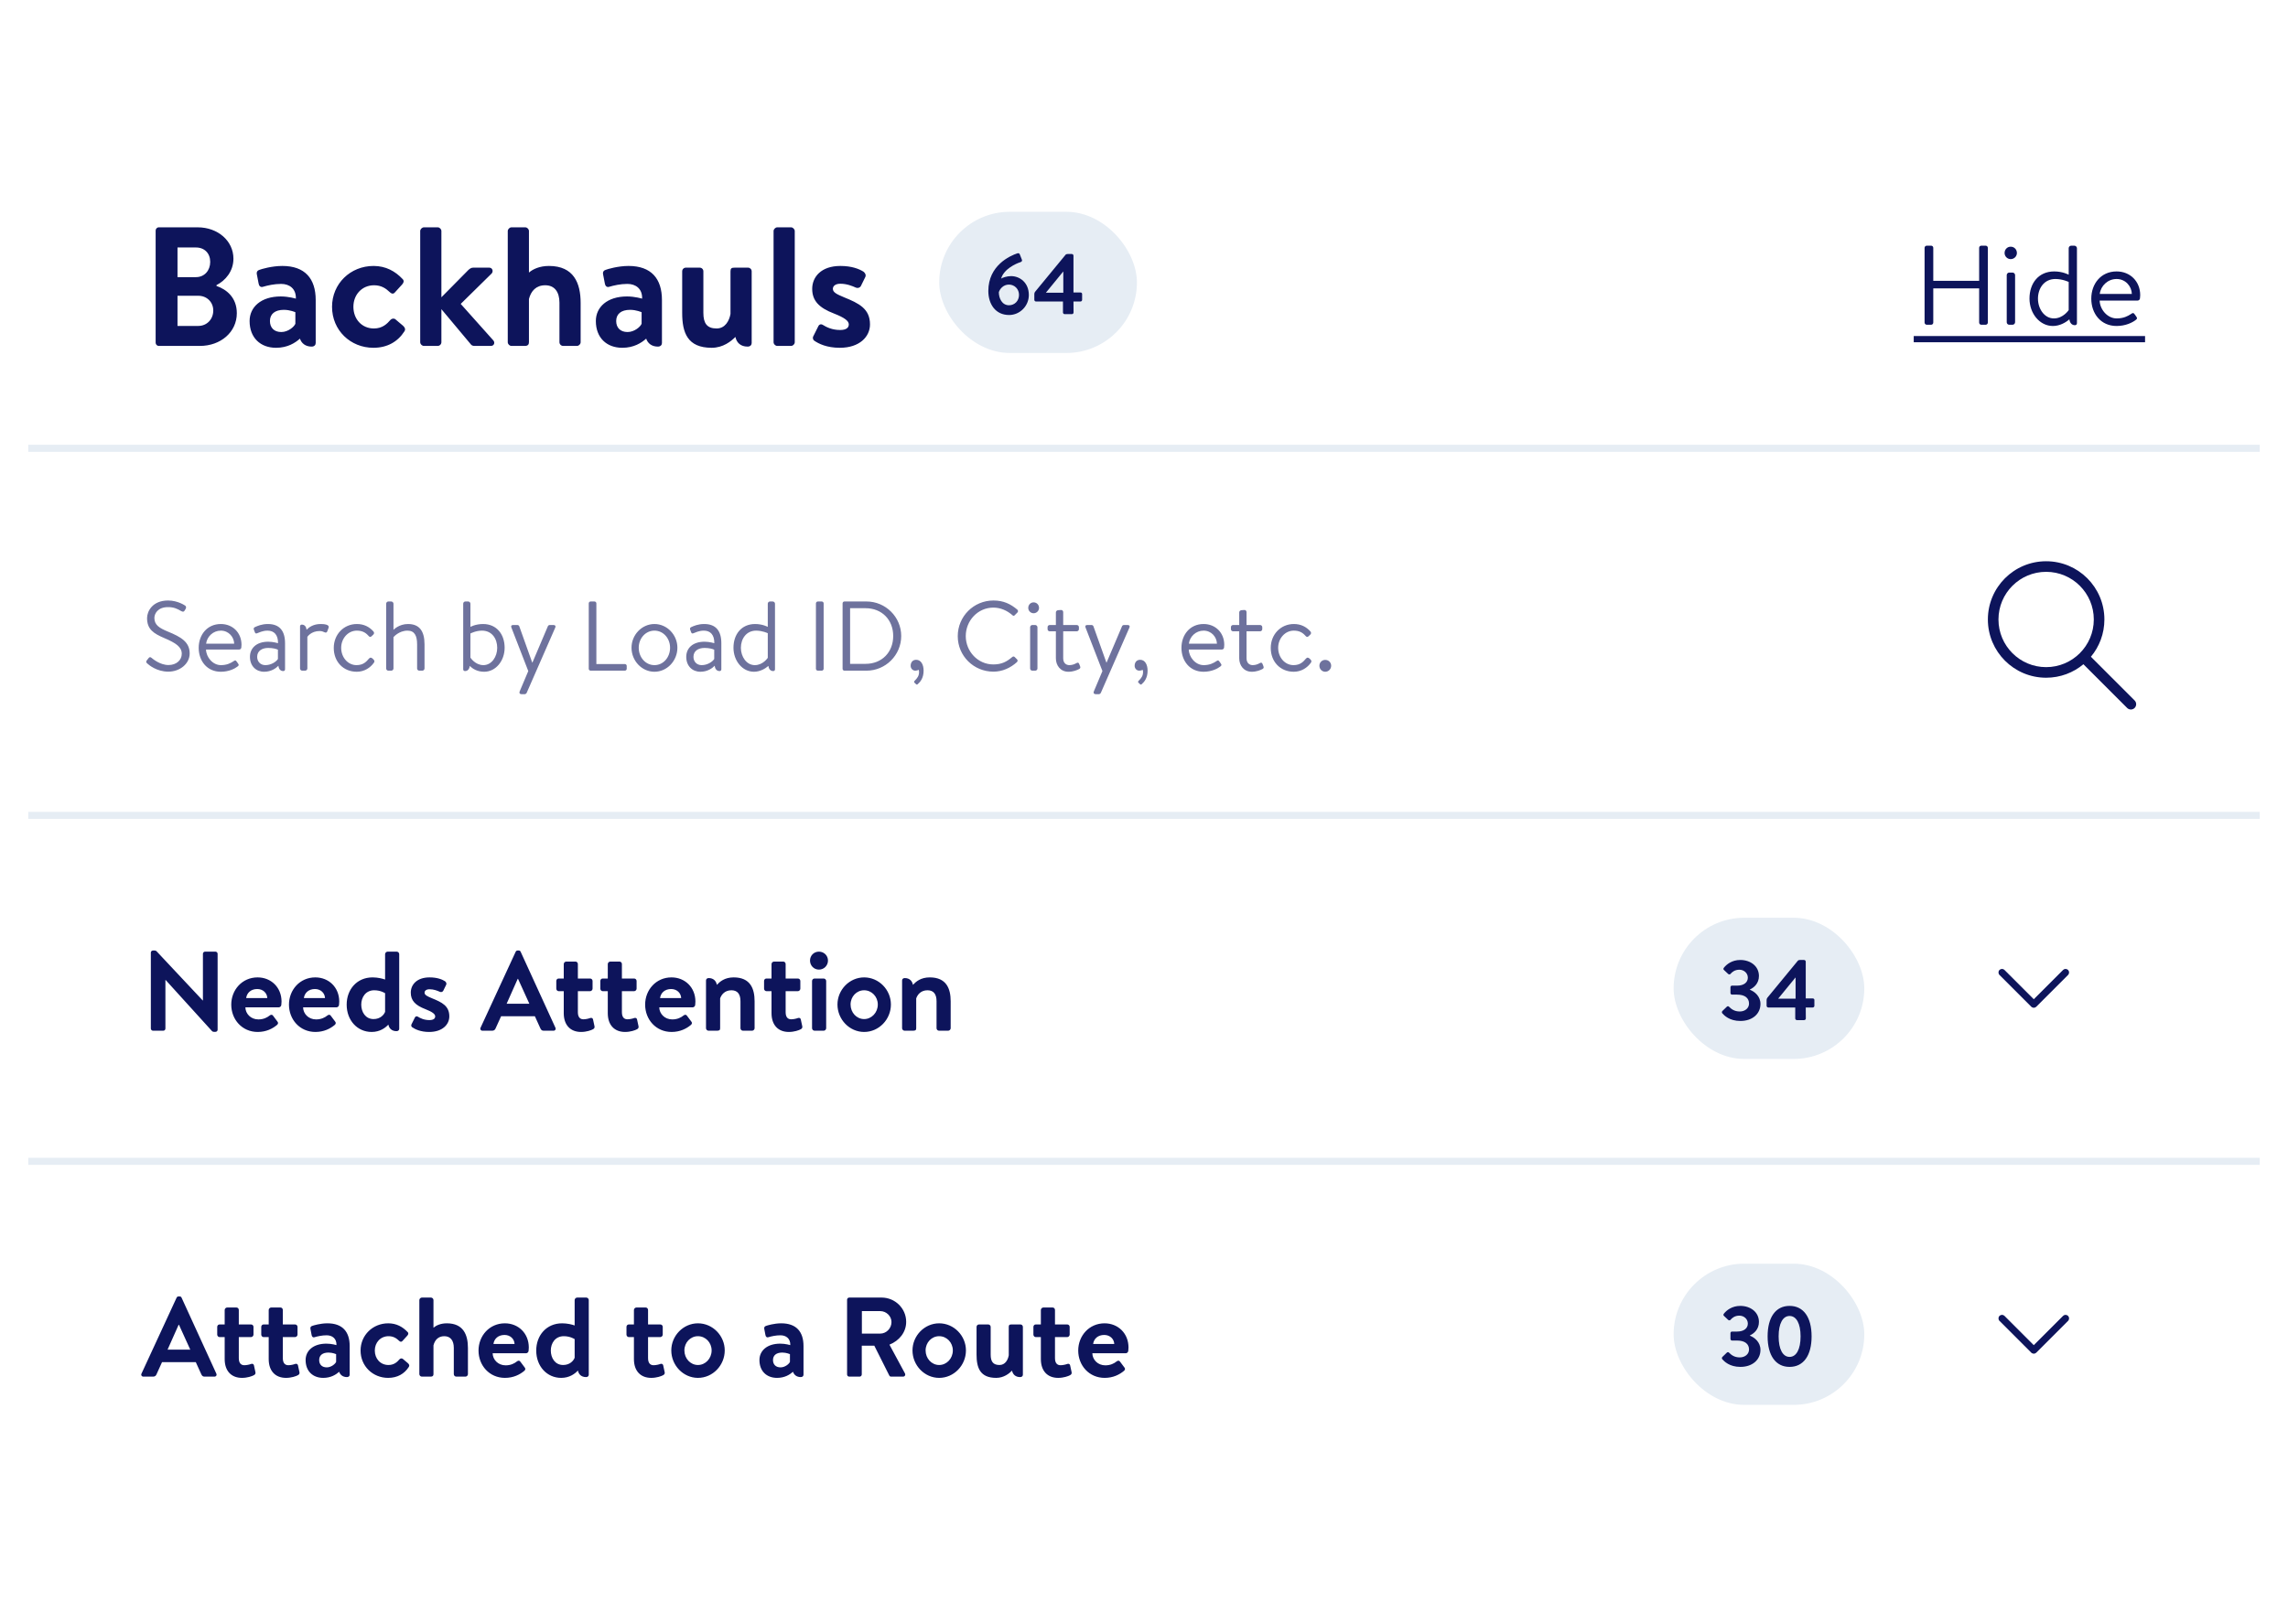 <svg width="324" height="230" viewBox="0 0 324 230" fill="none" xmlns="http://www.w3.org/2000/svg">
<g filter="url(#filter0_dd_505_137774)">
<rect x="4" y="4" width="316" height="221" rx="8" fill="white"/>
<rect x="4" y="4" width="316" height="221" rx="8" stroke="white"/>
<path d="M30.656 40.384V40.504C32.048 40.984 33.536 42.112 33.536 44.368C33.536 47.056 31.232 49 28.304 49H22.496C22.232 49 22.04 48.784 22.04 48.544V32.656C22.04 32.416 22.232 32.2 22.496 32.2H27.992C30.848 32.2 33.056 34.12 33.056 36.64C33.056 38.44 31.904 39.76 30.656 40.384ZM25.136 39.256H27.752C28.976 39.256 29.768 38.296 29.768 37.096C29.768 35.896 28.976 35.056 27.752 35.056H25.136V39.256ZM25.136 46.168H28.088C29.288 46.168 30.2 45.232 30.2 43.984C30.2 42.784 29.288 41.896 28.088 41.896H25.136V46.168ZM35.346 45.472C35.346 43.504 36.954 41.992 39.762 41.992C40.89 41.992 41.898 42.304 41.898 42.304C41.946 40.888 40.986 40.216 39.81 40.216C38.826 40.216 37.89 40.432 37.242 40.624C36.882 40.744 36.666 40.48 36.618 40.144L36.378 38.896C36.282 38.488 36.498 38.296 36.738 38.224C36.978 38.128 38.466 37.672 39.978 37.672C43.194 37.672 44.706 39.472 44.706 42.496V48.592C44.706 48.856 44.514 49.096 44.13 49.096C43.242 49.096 42.69 48.616 42.474 47.968C41.802 48.568 40.722 49.264 39.09 49.264C36.882 49.264 35.346 47.848 35.346 45.472ZM38.226 45.472C38.226 46.408 38.802 47.032 39.834 47.032C40.818 47.032 41.682 46.264 41.826 45.856V44.224C41.826 44.224 41.082 43.888 40.194 43.888C38.922 43.888 38.226 44.488 38.226 45.472ZM47.02 43.456C47.02 40.192 49.612 37.672 52.9 37.672C54.628 37.672 55.972 38.416 57.028 39.544C57.268 39.784 57.148 40.096 56.908 40.336L55.9 41.44C55.66 41.704 55.396 41.584 55.18 41.368C54.652 40.864 54.004 40.408 52.972 40.408C51.244 40.408 50.044 41.752 50.044 43.456C50.044 45.184 51.22 46.528 52.948 46.528C54.172 46.528 54.82 45.856 55.3 45.304C55.468 45.112 55.804 45.064 55.996 45.232L57.076 46.144C57.34 46.384 57.46 46.648 57.268 46.936C56.332 48.4 54.844 49.264 52.876 49.264C49.636 49.264 47.02 46.792 47.02 43.456ZM59.505 48.472V32.728C59.505 32.464 59.769 32.2 60.033 32.2H61.977C62.265 32.2 62.505 32.464 62.505 32.728V42.112L66.321 38.248C66.513 38.08 66.705 37.912 67.017 37.912H69.273C69.729 37.912 69.897 38.416 69.633 38.728L65.241 43.048L69.849 48.208C70.137 48.52 69.969 49 69.513 49H67.161C66.969 49 66.753 48.904 66.681 48.784L62.505 43.792V48.472C62.505 48.76 62.265 49 61.977 49H60.033C59.769 49 59.505 48.76 59.505 48.472ZM71.903 48.472V32.728C71.903 32.464 72.167 32.2 72.431 32.2H74.375C74.663 32.2 74.903 32.464 74.903 32.728V38.608C75.455 38.128 76.415 37.672 77.735 37.672C81.263 37.672 82.223 40.12 82.223 42.904V48.472C82.223 48.76 81.959 49 81.695 49H79.751C79.463 49 79.223 48.76 79.223 48.472V42.88C79.223 41.344 78.527 40.408 77.207 40.408C75.911 40.408 75.191 41.224 74.903 42.352V48.472C74.903 48.784 74.759 49 74.327 49H72.431C72.167 49 71.903 48.76 71.903 48.472ZM84.377 45.472C84.377 43.504 85.985 41.992 88.793 41.992C89.921 41.992 90.929 42.304 90.929 42.304C90.977 40.888 90.017 40.216 88.841 40.216C87.857 40.216 86.921 40.432 86.273 40.624C85.913 40.744 85.697 40.48 85.649 40.144L85.409 38.896C85.313 38.488 85.529 38.296 85.769 38.224C86.009 38.128 87.497 37.672 89.009 37.672C92.225 37.672 93.737 39.472 93.737 42.496V48.592C93.737 48.856 93.545 49.096 93.161 49.096C92.273 49.096 91.721 48.616 91.505 47.968C90.833 48.568 89.753 49.264 88.121 49.264C85.913 49.264 84.377 47.848 84.377 45.472ZM87.257 45.472C87.257 46.408 87.833 47.032 88.865 47.032C89.849 47.032 90.713 46.264 90.857 45.856V44.224C90.857 44.224 90.113 43.888 89.225 43.888C87.953 43.888 87.257 44.488 87.257 45.472ZM96.603 44.32V38.44C96.603 38.128 96.844 37.912 97.132 37.912H99.076C99.364 37.912 99.603 38.128 99.603 38.44V44.32C99.603 45.784 100.108 46.528 101.476 46.528C102.7 46.528 103.276 45.424 103.444 44.464V38.44C103.444 38.008 103.588 37.912 104.044 37.912H105.916C106.204 37.912 106.444 38.128 106.444 38.44V48.592C106.444 48.856 106.252 49.096 105.868 49.096C104.86 49.096 104.308 48.52 104.14 47.728C103.54 48.328 102.412 49.264 100.78 49.264C97.347 49.264 96.603 47.128 96.603 44.32ZM109.544 48.472V32.728C109.544 32.464 109.808 32.2 110.072 32.2H112.016C112.28 32.2 112.544 32.464 112.544 32.728V48.472C112.544 48.76 112.28 49 112.016 49H110.072C109.808 49 109.544 48.76 109.544 48.472ZM118.926 49.264C117.078 49.264 115.926 48.688 115.302 48.256C115.158 48.16 115.038 47.896 115.158 47.656L115.878 46.216C115.998 45.952 116.262 45.856 116.526 46.024C117.03 46.336 117.822 46.744 118.974 46.744C119.814 46.744 120.198 46.432 120.198 45.952C120.198 45.448 119.574 44.992 118.11 44.416C115.974 43.6 115.014 42.592 115.014 40.912C115.014 39.232 116.286 37.672 118.998 37.672C120.63 37.672 121.686 38.104 122.286 38.488C122.526 38.68 122.67 38.968 122.526 39.256L121.902 40.528C121.734 40.792 121.446 40.84 121.206 40.744C120.678 40.504 119.91 40.192 118.998 40.192C118.254 40.192 117.942 40.552 117.942 40.912C117.942 41.416 118.494 41.68 119.526 42.112C121.662 42.976 123.198 43.744 123.198 45.952C123.198 47.704 121.71 49.264 118.926 49.264Z" fill="#0D145B"/>
<rect x="133" y="30" width="28" height="20" rx="10" fill="#E6EDF4"/>
<path d="M139.956 41.212C139.956 37.6 143.016 36.232 144.072 35.884C144.252 35.836 144.372 35.896 144.42 36.052L144.708 36.784C144.768 36.928 144.72 37.072 144.48 37.144C143.904 37.324 142.152 38.092 141.768 39.46C141.972 39.328 142.596 39.112 143.172 39.112C144.408 39.112 145.692 40.024 145.692 41.788C145.692 43.348 144.42 44.62 142.896 44.62C140.964 44.62 139.956 43.072 139.956 41.212ZM142.884 43.24C143.664 43.24 144.3 42.64 144.3 41.764C144.3 40.936 143.664 40.312 142.872 40.312C142.056 40.312 141.576 40.948 141.444 41.392C141.444 42.244 141.888 43.24 142.884 43.24ZM150.525 42.712H146.709C146.577 42.712 146.469 42.592 146.469 42.472V41.692C146.469 41.524 146.517 41.392 146.625 41.272L150.873 36.112C150.957 36.016 151.029 35.98 151.185 35.98H151.773C151.905 35.98 152.013 36.088 152.013 36.22V41.428H152.997C153.141 41.428 153.237 41.524 153.237 41.644V42.472C153.237 42.592 153.141 42.712 152.997 42.712H152.013L152.025 44.26C152.025 44.392 151.917 44.5 151.785 44.5H150.765C150.645 44.5 150.525 44.392 150.525 44.26V42.712ZM148.125 41.464H150.573V38.476H150.549L148.125 41.44V41.464Z" fill="#0D145B"/>
<path d="M272.536 45.696V35.104C272.536 34.944 272.68 34.8 272.84 34.8H273.464C273.64 34.8 273.768 34.944 273.768 35.104V39.776H280.264V35.104C280.264 34.944 280.392 34.8 280.568 34.8H281.192C281.352 34.8 281.496 34.944 281.496 35.104V45.696C281.496 45.856 281.352 46 281.192 46H280.568C280.392 46 280.264 45.856 280.264 45.696V40.848H273.768V45.696C273.768 45.856 273.64 46 273.464 46H272.84C272.68 46 272.536 45.856 272.536 45.696ZM284.17 45.648V38.96C284.17 38.784 284.33 38.608 284.522 38.608H285.002C285.178 38.608 285.354 38.784 285.354 38.96V45.648C285.354 45.84 285.178 46 285.002 46H284.522C284.33 46 284.17 45.84 284.17 45.648ZM284.73 36.704C284.25 36.704 283.866 36.304 283.866 35.84C283.866 35.328 284.25 34.944 284.73 34.944C285.226 34.944 285.61 35.328 285.61 35.84C285.61 36.304 285.226 36.704 284.73 36.704ZM287.393 42.288C287.393 40.128 288.673 38.448 290.897 38.448C292.113 38.448 292.945 38.912 292.945 38.912V35.152C292.945 34.976 293.105 34.8 293.297 34.8H293.745C293.937 34.8 294.113 34.976 294.113 35.152V45.776C294.113 45.952 294.001 46.064 293.825 46.064C293.361 46.064 293.105 45.712 293.041 45.232C292.529 45.68 291.681 46.176 290.705 46.176C288.833 46.176 287.393 44.4 287.393 42.288ZM288.593 42.304C288.593 43.744 289.505 45.104 290.849 45.104C292.177 45.104 292.945 43.92 292.945 43.92V39.936C292.945 39.936 292.081 39.52 291.057 39.52C289.473 39.52 288.593 40.832 288.593 42.304ZM296.143 42.304C296.143 40.224 297.487 38.448 299.727 38.448C301.663 38.448 303.071 39.872 303.071 41.808C303.071 41.936 303.055 42.128 303.039 42.256C303.023 42.448 302.863 42.576 302.703 42.576H297.327C297.359 43.808 298.399 45.104 299.743 45.104C300.719 45.104 301.327 44.768 301.743 44.496C301.999 44.32 302.111 44.256 302.303 44.544L302.495 44.816C302.639 45.04 302.703 45.12 302.431 45.328C301.983 45.68 301.007 46.176 299.727 46.176C297.487 46.176 296.143 44.416 296.143 42.304ZM297.343 41.632H301.887C301.855 40.544 300.991 39.52 299.727 39.52C298.479 39.52 297.487 40.48 297.343 41.632Z" fill="#0D145B"/>
<path d="M271 47.6H303.759V48.48H271V47.6Z" fill="#0D145B"/>
<rect x="4" y="63" width="316" height="1" fill="#E6EDF4"/>
<path d="M20.882 94.006C20.77 93.908 20.602 93.782 20.798 93.53L21.008 93.264C21.148 93.082 21.26 93.012 21.456 93.18C21.554 93.264 22.618 94.202 23.864 94.202C24.998 94.202 25.74 93.488 25.74 92.606C25.74 91.64 24.9 91.08 23.29 90.394C21.75 89.736 20.826 89.148 20.826 87.552C20.826 86.6 21.582 85.06 23.808 85.06C25.18 85.06 26.202 85.774 26.202 85.774C26.286 85.816 26.44 85.984 26.286 86.25L26.146 86.488C26.034 86.684 25.88 86.684 25.656 86.558C25.068 86.208 24.578 85.998 23.794 85.998C22.31 85.998 21.862 86.95 21.862 87.538C21.862 88.532 22.576 88.966 23.752 89.456C25.642 90.226 26.86 90.94 26.86 92.564C26.86 94.02 25.474 95.14 23.836 95.14C22.184 95.14 21.064 94.174 20.882 94.006ZM28.137 91.766C28.137 89.946 29.313 88.392 31.273 88.392C32.967 88.392 34.199 89.638 34.199 91.332C34.199 91.444 34.185 91.612 34.171 91.724C34.157 91.892 34.017 92.004 33.877 92.004H29.173C29.201 93.082 30.111 94.216 31.287 94.216C32.141 94.216 32.673 93.922 33.037 93.684C33.261 93.53 33.359 93.474 33.527 93.726L33.695 93.964C33.821 94.16 33.877 94.23 33.639 94.412C33.247 94.72 32.393 95.154 31.273 95.154C29.313 95.154 28.137 93.614 28.137 91.766ZM29.187 91.178H33.163C33.135 90.226 32.379 89.33 31.273 89.33C30.181 89.33 29.313 90.17 29.187 91.178ZM35.395 93.04C35.395 91.808 36.319 90.898 37.985 90.898C38.671 90.898 39.371 91.108 39.371 91.108C39.385 89.918 38.811 89.33 37.887 89.33C37.173 89.33 36.683 89.61 36.389 89.708C36.221 89.778 36.137 89.694 36.081 89.54L35.941 89.162C35.885 88.966 35.983 88.882 36.137 88.812C36.459 88.672 37.047 88.392 37.943 88.392C39.595 88.392 40.365 89.372 40.365 91.108V94.804C40.365 94.958 40.267 95.056 40.113 95.056C39.693 95.056 39.469 94.734 39.427 94.3C39.091 94.65 38.405 95.154 37.397 95.154C36.263 95.154 35.395 94.342 35.395 93.04ZM36.417 93.04C36.417 93.698 36.865 94.216 37.579 94.216C38.377 94.216 39.077 93.768 39.357 93.348V92.032C39.147 91.92 38.629 91.78 37.985 91.78C37.089 91.78 36.417 92.214 36.417 93.04ZM42.489 94.692V88.728C42.489 88.574 42.587 88.476 42.74 88.476C43.147 88.476 43.37 88.784 43.413 89.204C43.763 88.84 44.392 88.392 45.401 88.392C45.891 88.392 46.688 88.462 46.535 88.91L46.352 89.414C46.282 89.624 46.129 89.638 45.974 89.568C45.821 89.498 45.583 89.386 45.275 89.386C44.029 89.386 43.525 90.212 43.525 90.212V94.692C43.525 94.86 43.37 95 43.217 95H42.797C42.629 95 42.489 94.86 42.489 94.692ZM47.264 91.78C47.264 89.876 48.664 88.392 50.54 88.392C51.506 88.392 52.29 88.77 52.892 89.456C53.018 89.61 52.99 89.792 52.836 89.918L52.612 90.128C52.402 90.31 52.276 90.17 52.15 90.03C51.702 89.526 51.184 89.33 50.526 89.33C49.294 89.33 48.314 90.422 48.314 91.766C48.314 93.138 49.28 94.216 50.484 94.216C51.464 94.216 51.884 93.712 52.248 93.292C52.43 93.082 52.612 93.138 52.794 93.32L52.878 93.404C53.018 93.544 53.074 93.684 52.962 93.852C52.472 94.566 51.604 95.154 50.526 95.154C48.608 95.154 47.264 93.726 47.264 91.78ZM54.684 94.692V85.508C54.684 85.354 54.824 85.2 54.992 85.2H55.412C55.566 85.2 55.72 85.354 55.72 85.508V89.218C55.72 89.218 56.476 88.392 57.778 88.392C59.388 88.392 60.116 89.386 60.116 91.276V94.692C60.116 94.86 59.962 95 59.808 95H59.374C59.206 95 59.066 94.86 59.066 94.692V91.276C59.066 90.044 58.702 89.33 57.708 89.33C56.476 89.33 55.72 90.254 55.72 90.254V94.692C55.72 94.86 55.566 95 55.412 95H54.992C54.824 95 54.684 94.86 54.684 94.692ZM65.594 94.804V85.508C65.594 85.354 65.72 85.2 65.888 85.2H66.308C66.462 85.2 66.616 85.354 66.616 85.508V88.798C66.616 88.798 67.33 88.392 68.408 88.392C70.34 88.392 71.46 89.862 71.46 91.752C71.46 93.6 70.214 95.154 68.562 95.154C67.568 95.154 66.924 94.72 66.518 94.328C66.476 94.748 66.252 95.056 65.846 95.056C65.692 95.056 65.594 94.958 65.594 94.804ZM66.616 89.736V93.152C66.616 93.152 67.288 94.216 68.45 94.216C69.626 94.216 70.41 93.026 70.41 91.766C70.41 90.478 69.668 89.33 68.254 89.33C67.358 89.33 66.616 89.736 66.616 89.736ZM73.856 98.332C73.604 98.332 73.492 98.164 73.59 97.94L74.808 95.056L72.414 88.882C72.33 88.672 72.414 88.532 72.666 88.532H73.254C73.38 88.532 73.492 88.602 73.534 88.714L75.368 93.852H75.396L77.58 88.714C77.622 88.602 77.734 88.532 77.86 88.532H78.378C78.63 88.532 78.728 88.686 78.63 88.896L74.584 98.136C74.542 98.234 74.416 98.332 74.304 98.332H73.856ZM83.373 94.734V85.466C83.373 85.326 83.485 85.2 83.639 85.2H84.185C84.325 85.2 84.451 85.326 84.451 85.466V94.062H88.483C88.637 94.062 88.749 94.188 88.749 94.328V94.734C88.749 94.874 88.637 95 88.483 95H83.639C83.485 95 83.373 94.874 83.373 94.734ZM89.428 91.752C89.428 89.932 90.884 88.392 92.676 88.392C94.468 88.392 95.924 89.932 95.924 91.752C95.924 93.6 94.468 95.154 92.676 95.154C90.884 95.154 89.428 93.6 89.428 91.752ZM90.45 91.752C90.45 93.096 91.402 94.216 92.676 94.216C93.95 94.216 94.888 93.096 94.888 91.752C94.888 90.436 93.95 89.33 92.676 89.33C91.402 89.33 90.45 90.436 90.45 91.752ZM97.178 93.04C97.178 91.808 98.102 90.898 99.768 90.898C100.454 90.898 101.154 91.108 101.154 91.108C101.168 89.918 100.594 89.33 99.67 89.33C98.956 89.33 98.466 89.61 98.172 89.708C98.004 89.778 97.92 89.694 97.864 89.54L97.724 89.162C97.668 88.966 97.766 88.882 97.92 88.812C98.242 88.672 98.83 88.392 99.726 88.392C101.378 88.392 102.148 89.372 102.148 91.108V94.804C102.148 94.958 102.05 95.056 101.896 95.056C101.476 95.056 101.252 94.734 101.21 94.3C100.874 94.65 100.188 95.154 99.18 95.154C98.046 95.154 97.178 94.342 97.178 93.04ZM98.2 93.04C98.2 93.698 98.648 94.216 99.362 94.216C100.16 94.216 100.86 93.768 101.14 93.348V92.032C100.93 91.92 100.412 91.78 99.768 91.78C98.872 91.78 98.2 92.214 98.2 93.04ZM103.866 91.752C103.866 89.862 104.986 88.392 106.932 88.392C107.996 88.392 108.724 88.798 108.724 88.798V85.508C108.724 85.354 108.864 85.2 109.032 85.2H109.424C109.592 85.2 109.746 85.354 109.746 85.508V94.804C109.746 94.958 109.648 95.056 109.494 95.056C109.088 95.056 108.864 94.748 108.808 94.328C108.36 94.72 107.618 95.154 106.764 95.154C105.126 95.154 103.866 93.6 103.866 91.752ZM104.916 91.766C104.916 93.026 105.714 94.216 106.89 94.216C108.052 94.216 108.724 93.18 108.724 93.18V89.694C108.724 89.694 107.968 89.33 107.072 89.33C105.686 89.33 104.916 90.478 104.916 91.766ZM115.543 94.734V85.466C115.543 85.326 115.669 85.2 115.809 85.2H116.369C116.509 85.2 116.635 85.326 116.635 85.466V94.734C116.635 94.874 116.509 95 116.369 95H115.809C115.669 95 115.543 94.874 115.543 94.734ZM119.317 94.734V85.466C119.317 85.326 119.429 85.2 119.569 85.2H122.705C125.407 85.2 127.619 87.398 127.619 90.086C127.619 92.802 125.407 95 122.705 95H119.569C119.429 95 119.317 94.874 119.317 94.734ZM120.381 94.034H122.579C124.875 94.034 126.485 92.396 126.485 90.086C126.485 87.79 124.875 86.152 122.579 86.152H120.381V94.034ZM128.956 94.314C128.956 93.824 129.236 93.46 129.74 93.46C130.426 93.46 130.79 94.146 130.79 95C130.79 96.022 130.342 96.582 129.95 96.918C129.866 96.988 129.796 96.988 129.726 96.918L129.488 96.694C129.404 96.61 129.446 96.512 129.516 96.442C129.908 96.05 130.146 95.728 130.146 95.196C130.146 95.098 130.132 94.986 130.09 94.874C129.992 94.944 129.768 95 129.628 95C129.18 95 128.956 94.622 128.956 94.314ZM135.626 90.114C135.626 87.314 137.88 85.06 140.68 85.06C142.094 85.06 143.116 85.55 144.068 86.362C144.18 86.474 144.194 86.642 144.082 86.754L143.704 87.132C143.592 87.272 143.48 87.258 143.34 87.118C142.612 86.488 141.688 86.068 140.666 86.068C138.454 86.068 136.76 87.93 136.76 90.1C136.76 92.256 138.454 94.118 140.666 94.118C141.884 94.118 142.598 93.698 143.34 93.068C143.48 92.956 143.592 92.97 143.704 93.082L144.026 93.404C144.138 93.488 144.11 93.684 144.012 93.782C143.088 94.622 141.926 95.14 140.68 95.14C137.88 95.14 135.626 92.914 135.626 90.114ZM145.875 94.692V88.84C145.875 88.686 146.015 88.532 146.183 88.532H146.603C146.757 88.532 146.911 88.686 146.911 88.84V94.692C146.911 94.86 146.757 95 146.603 95H146.183C146.015 95 145.875 94.86 145.875 94.692ZM146.365 86.866C145.945 86.866 145.609 86.516 145.609 86.11C145.609 85.662 145.945 85.326 146.365 85.326C146.799 85.326 147.135 85.662 147.135 86.11C147.135 86.516 146.799 86.866 146.365 86.866ZM149.522 89.428H148.668C148.472 89.428 148.346 89.288 148.346 89.12V88.84C148.346 88.658 148.472 88.532 148.668 88.532H149.522V86.74C149.522 86.572 149.676 86.446 149.83 86.432L150.264 86.404C150.432 86.39 150.558 86.544 150.558 86.712V88.532H152.462C152.644 88.532 152.784 88.658 152.784 88.84V89.12C152.784 89.288 152.644 89.428 152.462 89.428H150.558V93.25C150.558 93.922 150.978 94.216 151.426 94.216C151.818 94.216 152.154 94.09 152.42 93.936C152.672 93.782 152.77 93.908 152.826 94.062L152.938 94.342C153.022 94.552 152.994 94.664 152.826 94.762C152.518 94.93 151.958 95.154 151.3 95.154C150.166 95.154 149.522 94.258 149.522 93.25V89.428ZM155.162 98.332C154.91 98.332 154.798 98.164 154.896 97.94L156.114 95.056L153.72 88.882C153.636 88.672 153.72 88.532 153.972 88.532H154.56C154.686 88.532 154.798 88.602 154.84 88.714L156.674 93.852H156.702L158.886 88.714C158.928 88.602 159.04 88.532 159.166 88.532H159.684C159.936 88.532 160.034 88.686 159.936 88.896L155.89 98.136C155.848 98.234 155.722 98.332 155.61 98.332H155.162ZM160.675 94.314C160.675 93.824 160.955 93.46 161.459 93.46C162.145 93.46 162.509 94.146 162.509 95C162.509 96.022 162.061 96.582 161.669 96.918C161.585 96.988 161.515 96.988 161.445 96.918L161.207 96.694C161.123 96.61 161.165 96.512 161.235 96.442C161.627 96.05 161.865 95.728 161.865 95.196C161.865 95.098 161.851 94.986 161.809 94.874C161.711 94.944 161.487 95 161.347 95C160.899 95 160.675 94.622 160.675 94.314ZM167.303 91.766C167.303 89.946 168.479 88.392 170.439 88.392C172.133 88.392 173.365 89.638 173.365 91.332C173.365 91.444 173.351 91.612 173.337 91.724C173.323 91.892 173.183 92.004 173.043 92.004H168.339C168.367 93.082 169.277 94.216 170.453 94.216C171.307 94.216 171.839 93.922 172.203 93.684C172.427 93.53 172.525 93.474 172.693 93.726L172.861 93.964C172.987 94.16 173.043 94.23 172.805 94.412C172.413 94.72 171.559 95.154 170.439 95.154C168.479 95.154 167.303 93.614 167.303 91.766ZM168.353 91.178H172.329C172.301 90.226 171.545 89.33 170.439 89.33C169.347 89.33 168.479 90.17 168.353 91.178ZM175.485 89.428H174.631C174.435 89.428 174.309 89.288 174.309 89.12V88.84C174.309 88.658 174.435 88.532 174.631 88.532H175.485V86.74C175.485 86.572 175.639 86.446 175.793 86.432L176.227 86.404C176.395 86.39 176.521 86.544 176.521 86.712V88.532H178.425C178.607 88.532 178.747 88.658 178.747 88.84V89.12C178.747 89.288 178.607 89.428 178.425 89.428H176.521V93.25C176.521 93.922 176.941 94.216 177.389 94.216C177.781 94.216 178.117 94.09 178.383 93.936C178.635 93.782 178.733 93.908 178.789 94.062L178.901 94.342C178.985 94.552 178.957 94.664 178.789 94.762C178.481 94.93 177.921 95.154 177.263 95.154C176.129 95.154 175.485 94.258 175.485 93.25V89.428ZM179.949 91.78C179.949 89.876 181.349 88.392 183.225 88.392C184.191 88.392 184.975 88.77 185.577 89.456C185.703 89.61 185.675 89.792 185.521 89.918L185.297 90.128C185.087 90.31 184.961 90.17 184.835 90.03C184.387 89.526 183.869 89.33 183.211 89.33C181.979 89.33 180.999 90.422 180.999 91.766C180.999 93.138 181.965 94.216 183.169 94.216C184.149 94.216 184.569 93.712 184.933 93.292C185.115 93.082 185.297 93.138 185.479 93.32L185.563 93.404C185.703 93.544 185.759 93.684 185.647 93.852C185.157 94.566 184.289 95.154 183.211 95.154C181.293 95.154 179.949 93.726 179.949 91.78ZM186.837 94.3C186.837 93.838 187.201 93.474 187.663 93.474C188.139 93.474 188.503 93.838 188.503 94.3C188.503 94.762 188.139 95.154 187.663 95.154C187.201 95.154 186.837 94.762 186.837 94.3Z" fill="#6E729D"/>
<rect x="4" y="115" width="316" height="1" fill="#E6EDF4"/>
<path fill-rule="evenodd" clip-rule="evenodd" d="M289.75 79.5C294.306 79.5 298 83.194 298 87.75C298 89.758 297.283 91.599 296.09 93.029L302.28 99.22C302.573 99.513 302.573 99.987 302.28 100.28C302.014 100.547 301.597 100.571 301.304 100.353L301.22 100.28L295.029 94.09C293.599 95.282 291.758 96 289.75 96C285.194 96 281.5 92.306 281.5 87.75C281.5 83.194 285.194 79.5 289.75 79.5ZM289.75 81C286.022 81 283 84.022 283 87.75C283 91.478 286.022 94.5 289.75 94.5C293.478 94.5 296.5 91.478 296.5 87.75C296.5 84.022 293.478 81 289.75 81Z" fill="#0D145B"/>
<path d="M21.36 145.696V134.928C21.36 134.768 21.504 134.64 21.664 134.64H21.904C22.016 134.64 22.096 134.672 22.176 134.752L28.704 141.712H28.736V135.104C28.736 134.944 28.864 134.8 29.04 134.8H30.512C30.672 134.8 30.816 134.944 30.816 135.104V145.872C30.816 146.032 30.672 146.16 30.512 146.16H30.288C30.176 146.16 30.096 146.128 30.016 146.048L23.456 138.816H23.424V145.696C23.424 145.856 23.296 146 23.12 146H21.664C21.504 146 21.36 145.856 21.36 145.696ZM32.748 142.304C32.748 140.224 34.284 138.448 36.476 138.448C38.396 138.448 39.868 139.872 39.868 141.872C39.868 141.984 39.852 142.24 39.836 142.352C39.82 142.544 39.644 142.688 39.484 142.688H34.748C34.764 143.6 35.516 144.4 36.588 144.4C37.324 144.4 37.836 144.128 38.172 143.856C38.348 143.712 38.54 143.696 38.652 143.856L39.276 144.688C39.404 144.832 39.42 145.008 39.244 145.168C38.604 145.712 37.692 146.176 36.492 146.176C34.284 146.176 32.748 144.416 32.748 142.304ZM34.86 141.376H37.852C37.82 140.656 37.244 140.096 36.428 140.096C35.532 140.096 34.956 140.64 34.86 141.376ZM40.92 142.304C40.92 140.224 42.456 138.448 44.648 138.448C46.568 138.448 48.04 139.872 48.04 141.872C48.04 141.984 48.024 142.24 48.008 142.352C47.992 142.544 47.816 142.688 47.656 142.688H42.92C42.936 143.6 43.688 144.4 44.76 144.4C45.496 144.4 46.008 144.128 46.344 143.856C46.52 143.712 46.712 143.696 46.824 143.856L47.448 144.688C47.576 144.832 47.592 145.008 47.416 145.168C46.776 145.712 45.864 146.176 44.664 146.176C42.456 146.176 40.92 144.416 40.92 142.304ZM43.032 141.376H46.024C45.992 140.656 45.416 140.096 44.6 140.096C43.704 140.096 43.128 140.64 43.032 141.376ZM49.092 142.304C49.092 140.144 50.548 138.448 52.756 138.448C53.492 138.448 54.196 138.624 54.532 138.752V135.152C54.532 134.976 54.708 134.8 54.884 134.8H56.18C56.372 134.8 56.532 134.976 56.532 135.152V145.728C56.532 145.904 56.404 146.064 56.148 146.064C55.476 146.064 55.092 145.664 54.996 145.136C54.564 145.6 53.796 146.176 52.628 146.176C50.612 146.176 49.092 144.544 49.092 142.304ZM54.532 143.328V140.688C54.532 140.688 53.924 140.272 52.996 140.272C51.78 140.272 51.156 141.264 51.156 142.304C51.156 143.344 51.748 144.352 52.9 144.352C53.86 144.352 54.372 143.744 54.532 143.328ZM60.779 146.176C59.547 146.176 58.779 145.792 58.362 145.504C58.267 145.44 58.187 145.264 58.267 145.104L58.746 144.144C58.827 143.968 59.002 143.904 59.178 144.016C59.514 144.224 60.042 144.496 60.81 144.496C61.37 144.496 61.627 144.288 61.627 143.968C61.627 143.632 61.211 143.328 60.234 142.944C58.81 142.4 58.17 141.728 58.17 140.608C58.17 139.488 59.019 138.448 60.827 138.448C61.914 138.448 62.618 138.736 63.019 138.992C63.178 139.12 63.275 139.312 63.178 139.504L62.763 140.352C62.651 140.528 62.459 140.56 62.298 140.496C61.947 140.336 61.434 140.128 60.827 140.128C60.331 140.128 60.123 140.368 60.123 140.608C60.123 140.944 60.49 141.12 61.178 141.408C62.602 141.984 63.627 142.496 63.627 143.968C63.627 145.136 62.635 146.176 60.779 146.176ZM68.32 146C68.08 146 67.952 145.792 68.048 145.584L73.024 134.816C73.072 134.72 73.152 134.64 73.296 134.64H73.456C73.616 134.64 73.68 134.72 73.728 134.816L78.656 145.584C78.752 145.792 78.624 146 78.384 146H76.992C76.752 146 76.64 145.904 76.528 145.68L75.744 143.952H70.96L70.176 145.68C70.112 145.84 69.968 146 69.712 146H68.32ZM71.744 142.176H74.96L73.36 138.656H73.312L71.744 142.176ZM79.832 140.4H79.112C78.921 140.4 78.776 140.224 78.776 140.048V138.96C78.776 138.752 78.921 138.608 79.112 138.608H79.832V136.56C79.832 136.368 80.008 136.208 80.184 136.208H81.496C81.689 136.208 81.832 136.368 81.832 136.56V138.608H83.561C83.752 138.608 83.912 138.752 83.912 138.96V140.048C83.912 140.224 83.752 140.4 83.561 140.4H81.832V143.376C81.832 144.096 82.153 144.384 82.617 144.384C82.936 144.384 83.368 144.288 83.561 144.208C83.769 144.128 83.945 144.224 83.977 144.4L84.184 145.36C84.233 145.552 84.153 145.696 83.977 145.792C83.721 145.936 83.049 146.176 82.281 146.176C80.776 146.176 79.832 145.2 79.832 143.52V140.4ZM86.067 140.4H85.347C85.155 140.4 85.011 140.224 85.011 140.048V138.96C85.011 138.752 85.155 138.608 85.347 138.608H86.067V136.56C86.067 136.368 86.243 136.208 86.419 136.208H87.731C87.923 136.208 88.067 136.368 88.067 136.56V138.608H89.795C89.987 138.608 90.147 138.752 90.147 138.96V140.048C90.147 140.224 89.987 140.4 89.795 140.4H88.067V143.376C88.067 144.096 88.387 144.384 88.851 144.384C89.171 144.384 89.603 144.288 89.795 144.208C90.003 144.128 90.179 144.224 90.211 144.4L90.419 145.36C90.467 145.552 90.387 145.696 90.211 145.792C89.955 145.936 89.283 146.176 88.515 146.176C87.011 146.176 86.067 145.2 86.067 143.52V140.4ZM91.357 142.304C91.357 140.224 92.893 138.448 95.085 138.448C97.005 138.448 98.477 139.872 98.477 141.872C98.477 141.984 98.461 142.24 98.445 142.352C98.429 142.544 98.253 142.688 98.093 142.688H93.357C93.373 143.6 94.125 144.4 95.197 144.4C95.933 144.4 96.445 144.128 96.781 143.856C96.957 143.712 97.149 143.696 97.261 143.856L97.885 144.688C98.013 144.832 98.029 145.008 97.853 145.168C97.213 145.712 96.301 146.176 95.101 146.176C92.893 146.176 91.357 144.416 91.357 142.304ZM93.469 141.376H96.461C96.429 140.656 95.853 140.096 95.037 140.096C94.141 140.096 93.565 140.64 93.469 141.376ZM99.977 145.648V138.88C99.977 138.704 100.105 138.544 100.361 138.544C101.033 138.544 101.417 138.96 101.513 139.504C101.929 139.056 102.617 138.448 103.897 138.448C106.249 138.448 106.857 140.032 106.857 141.824V145.648C106.857 145.84 106.681 146 106.505 146H105.209C105.017 146 104.857 145.84 104.857 145.648V141.824C104.857 140.864 104.473 140.272 103.577 140.272C102.617 140.272 102.153 140.912 101.977 141.424V145.648C101.977 145.92 101.865 146 101.513 146H100.329C100.153 146 99.977 145.84 99.977 145.648ZM109.254 140.4H108.534C108.342 140.4 108.198 140.224 108.198 140.048V138.96C108.198 138.752 108.342 138.608 108.534 138.608H109.254V136.56C109.254 136.368 109.43 136.208 109.606 136.208H110.918C111.11 136.208 111.254 136.368 111.254 136.56V138.608H112.982C113.174 138.608 113.334 138.752 113.334 138.96V140.048C113.334 140.224 113.174 140.4 112.982 140.4H111.254V143.376C111.254 144.096 111.574 144.384 112.038 144.384C112.358 144.384 112.79 144.288 112.982 144.208C113.19 144.128 113.366 144.224 113.398 144.4L113.606 145.36C113.654 145.552 113.574 145.696 113.398 145.792C113.142 145.936 112.47 146.176 111.702 146.176C110.198 146.176 109.254 145.2 109.254 143.52V140.4ZM114.993 145.648V138.96C114.993 138.752 115.169 138.608 115.345 138.608H116.641C116.817 138.608 116.993 138.752 116.993 138.96V145.648C116.993 145.84 116.817 146 116.641 146H115.345C115.169 146 114.993 145.84 114.993 145.648ZM115.969 137.344C115.249 137.344 114.705 136.768 114.705 136.064C114.705 135.36 115.249 134.8 115.969 134.8C116.689 134.8 117.249 135.36 117.249 136.064C117.249 136.768 116.689 137.344 115.969 137.344ZM118.592 142.288C118.592 140.208 120.288 138.448 122.368 138.448C124.464 138.448 126.16 140.208 126.16 142.288C126.16 144.4 124.464 146.176 122.368 146.176C120.288 146.176 118.592 144.4 118.592 142.288ZM120.448 142.288C120.448 143.424 121.296 144.352 122.368 144.352C123.44 144.352 124.304 143.424 124.304 142.288C124.304 141.168 123.44 140.272 122.368 140.272C121.296 140.272 120.448 141.168 120.448 142.288ZM127.743 145.648V138.88C127.743 138.704 127.871 138.544 128.127 138.544C128.799 138.544 129.183 138.96 129.279 139.504C129.695 139.056 130.383 138.448 131.663 138.448C134.015 138.448 134.623 140.032 134.623 141.824V145.648C134.623 145.84 134.447 146 134.271 146H132.975C132.783 146 132.623 145.84 132.623 145.648V141.824C132.623 140.864 132.239 140.272 131.343 140.272C130.383 140.272 129.919 140.912 129.743 141.424V145.648C129.743 145.92 129.631 146 129.279 146H128.095C127.919 146 127.743 145.84 127.743 145.648Z" fill="#0D145B"/>
<rect x="237" y="130" width="27" height="20" rx="10" fill="#E6EDF4"/>
<path d="M243.884 143.528C243.812 143.432 243.824 143.3 243.896 143.216L244.532 142.604C244.64 142.508 244.748 142.508 244.844 142.604C245.18 142.94 245.612 143.276 246.368 143.276C247.124 143.276 247.676 142.796 247.676 142.16C247.676 141.368 247.088 140.888 245.972 140.888H245.276C245.144 140.888 245.048 140.792 245.048 140.648V139.868C245.048 139.7 245.132 139.616 245.276 139.616H245.972C246.992 139.616 247.508 139.124 247.508 138.488C247.508 137.816 246.932 137.36 246.308 137.36C245.66 137.36 245.264 137.696 245.06 137.948C244.976 138.044 244.832 138.056 244.724 137.96L244.124 137.396C244.016 137.312 244.04 137.168 244.124 137.072C244.484 136.616 245.252 135.98 246.44 135.98C247.88 135.98 249.08 136.856 249.08 138.248C249.08 139.316 248.36 139.904 247.808 140.156V140.204C248.468 140.456 249.296 141.116 249.296 142.208C249.296 143.612 248.156 144.62 246.452 144.62C244.916 144.62 244.16 143.84 243.884 143.528ZM254.221 142.712H250.405C250.273 142.712 250.165 142.592 250.165 142.472V141.692C250.165 141.524 250.213 141.392 250.321 141.272L254.569 136.112C254.653 136.016 254.725 135.98 254.881 135.98H255.469C255.601 135.98 255.709 136.088 255.709 136.22V141.428H256.693C256.837 141.428 256.933 141.524 256.933 141.644V142.472C256.933 142.592 256.837 142.712 256.693 142.712H255.709L255.721 144.26C255.721 144.392 255.613 144.5 255.481 144.5H254.461C254.341 144.5 254.221 144.392 254.221 144.26V142.712ZM251.821 141.464H254.269V138.476H254.245L251.821 141.44V141.464Z" fill="#0D145B"/>
<path fill-rule="evenodd" clip-rule="evenodd" d="M283.146 137.396C283.327 137.216 283.61 137.202 283.806 137.355L283.854 137.396L288 141.543L292.146 137.396C292.327 137.216 292.61 137.202 292.806 137.355L292.854 137.396C293.034 137.577 293.048 137.86 292.895 138.056L292.854 138.104L288.354 142.604C288.173 142.784 287.89 142.798 287.694 142.645L287.646 142.604L283.146 138.104C282.951 137.908 282.951 137.592 283.146 137.396Z" fill="#0D145B"/>
<rect x="4" y="164" width="316" height="1" fill="#E6EDF4"/>
<path d="M20.304 195C20.064 195 19.936 194.792 20.032 194.584L25.008 183.816C25.056 183.72 25.136 183.64 25.28 183.64H25.44C25.6 183.64 25.664 183.72 25.712 183.816L30.64 194.584C30.736 194.792 30.608 195 30.368 195H28.976C28.736 195 28.624 194.904 28.512 194.68L27.728 192.952H22.944L22.16 194.68C22.096 194.84 21.952 195 21.696 195H20.304ZM23.728 191.176H26.944L25.344 187.656H25.296L23.728 191.176ZM31.817 189.4H31.097C30.905 189.4 30.761 189.224 30.761 189.048V187.96C30.761 187.752 30.905 187.608 31.097 187.608H31.817V185.56C31.817 185.368 31.993 185.208 32.169 185.208H33.481C33.673 185.208 33.817 185.368 33.817 185.56V187.608H35.545C35.737 187.608 35.897 187.752 35.897 187.96V189.048C35.897 189.224 35.737 189.4 35.545 189.4H33.817V192.376C33.817 193.096 34.137 193.384 34.601 193.384C34.921 193.384 35.353 193.288 35.545 193.208C35.753 193.128 35.929 193.224 35.961 193.4L36.169 194.36C36.217 194.552 36.137 194.696 35.961 194.792C35.705 194.936 35.033 195.176 34.265 195.176C32.761 195.176 31.817 194.2 31.817 192.52V189.4ZM38.051 189.4H37.331C37.139 189.4 36.995 189.224 36.995 189.048V187.96C36.995 187.752 37.139 187.608 37.331 187.608H38.051V185.56C38.051 185.368 38.227 185.208 38.403 185.208H39.715C39.907 185.208 40.051 185.368 40.051 185.56V187.608H41.779C41.971 187.608 42.131 187.752 42.131 187.96V189.048C42.131 189.224 41.971 189.4 41.779 189.4H40.051V192.376C40.051 193.096 40.371 193.384 40.835 193.384C41.155 193.384 41.587 193.288 41.779 193.208C41.987 193.128 42.163 193.224 42.195 193.4L42.403 194.36C42.451 194.552 42.371 194.696 42.195 194.792C41.939 194.936 41.267 195.176 40.499 195.176C38.995 195.176 38.051 194.2 38.051 192.52V189.4ZM43.278 192.648C43.278 191.336 44.35 190.328 46.222 190.328C46.974 190.328 47.646 190.536 47.646 190.536C47.678 189.592 47.038 189.144 46.254 189.144C45.598 189.144 44.974 189.288 44.542 189.416C44.302 189.496 44.158 189.32 44.126 189.096L43.966 188.264C43.902 187.992 44.046 187.864 44.206 187.816C44.366 187.752 45.358 187.448 46.366 187.448C48.51 187.448 49.518 188.648 49.518 190.664V194.728C49.518 194.904 49.39 195.064 49.134 195.064C48.542 195.064 48.174 194.744 48.03 194.312C47.582 194.712 46.862 195.176 45.774 195.176C44.302 195.176 43.278 194.232 43.278 192.648ZM45.198 192.648C45.198 193.272 45.582 193.688 46.27 193.688C46.926 193.688 47.502 193.176 47.598 192.904V191.816C47.598 191.816 47.102 191.592 46.51 191.592C45.662 191.592 45.198 191.992 45.198 192.648ZM51.06 191.304C51.06 189.128 52.788 187.448 54.98 187.448C56.132 187.448 57.028 187.944 57.732 188.696C57.892 188.856 57.812 189.064 57.652 189.224L56.98 189.96C56.82 190.136 56.644 190.056 56.5 189.912C56.148 189.576 55.716 189.272 55.028 189.272C53.876 189.272 53.076 190.168 53.076 191.304C53.076 192.456 53.86 193.352 55.012 193.352C55.828 193.352 56.26 192.904 56.58 192.536C56.692 192.408 56.916 192.376 57.044 192.488L57.764 193.096C57.94 193.256 58.02 193.432 57.892 193.624C57.268 194.6 56.276 195.176 54.964 195.176C52.804 195.176 51.06 193.528 51.06 191.304ZM59.383 194.648V184.152C59.383 183.976 59.559 183.8 59.735 183.8H61.031C61.223 183.8 61.383 183.976 61.383 184.152V188.072C61.751 187.752 62.391 187.448 63.271 187.448C65.623 187.448 66.263 189.08 66.263 190.936V194.648C66.263 194.84 66.087 195 65.911 195H64.615C64.423 195 64.263 194.84 64.263 194.648V190.92C64.263 189.896 63.799 189.272 62.919 189.272C62.055 189.272 61.575 189.816 61.383 190.568V194.648C61.383 194.856 61.287 195 60.999 195H59.735C59.559 195 59.383 194.84 59.383 194.648ZM67.763 191.304C67.763 189.224 69.299 187.448 71.492 187.448C73.412 187.448 74.883 188.872 74.883 190.872C74.883 190.984 74.868 191.24 74.852 191.352C74.835 191.544 74.659 191.688 74.499 191.688H69.763C69.779 192.6 70.531 193.4 71.603 193.4C72.34 193.4 72.852 193.128 73.188 192.856C73.364 192.712 73.555 192.696 73.668 192.856L74.291 193.688C74.419 193.832 74.436 194.008 74.26 194.168C73.62 194.712 72.707 195.176 71.507 195.176C69.299 195.176 67.763 193.416 67.763 191.304ZM69.876 190.376H72.868C72.835 189.656 72.26 189.096 71.444 189.096C70.547 189.096 69.972 189.64 69.876 190.376ZM75.935 191.304C75.935 189.144 77.391 187.448 79.599 187.448C80.335 187.448 81.039 187.624 81.375 187.752V184.152C81.375 183.976 81.551 183.8 81.727 183.8H83.023C83.215 183.8 83.375 183.976 83.375 184.152V194.728C83.375 194.904 83.247 195.064 82.991 195.064C82.319 195.064 81.935 194.664 81.839 194.136C81.407 194.6 80.639 195.176 79.471 195.176C77.455 195.176 75.935 193.544 75.935 191.304ZM81.375 192.328V189.688C81.375 189.688 80.767 189.272 79.839 189.272C78.623 189.272 77.999 190.264 77.999 191.304C77.999 192.344 78.591 193.352 79.743 193.352C80.703 193.352 81.215 192.744 81.375 192.328ZM89.77 189.4H89.05C88.858 189.4 88.714 189.224 88.714 189.048V187.96C88.714 187.752 88.858 187.608 89.05 187.608H89.77V185.56C89.77 185.368 89.946 185.208 90.122 185.208H91.434C91.626 185.208 91.77 185.368 91.77 185.56V187.608H93.498C93.69 187.608 93.85 187.752 93.85 187.96V189.048C93.85 189.224 93.69 189.4 93.498 189.4H91.77V192.376C91.77 193.096 92.09 193.384 92.554 193.384C92.874 193.384 93.306 193.288 93.498 193.208C93.706 193.128 93.882 193.224 93.914 193.4L94.122 194.36C94.17 194.552 94.09 194.696 93.914 194.792C93.658 194.936 92.986 195.176 92.218 195.176C90.714 195.176 89.77 194.2 89.77 192.52V189.4ZM95.06 191.288C95.06 189.208 96.756 187.448 98.836 187.448C100.932 187.448 102.628 189.208 102.628 191.288C102.628 193.4 100.932 195.176 98.836 195.176C96.756 195.176 95.06 193.4 95.06 191.288ZM96.916 191.288C96.916 192.424 97.764 193.352 98.836 193.352C99.908 193.352 100.772 192.424 100.772 191.288C100.772 190.168 99.908 189.272 98.836 189.272C97.764 189.272 96.916 190.168 96.916 191.288ZM107.543 192.648C107.543 191.336 108.615 190.328 110.487 190.328C111.239 190.328 111.911 190.536 111.911 190.536C111.943 189.592 111.303 189.144 110.519 189.144C109.863 189.144 109.239 189.288 108.807 189.416C108.567 189.496 108.423 189.32 108.391 189.096L108.231 188.264C108.167 187.992 108.311 187.864 108.471 187.816C108.631 187.752 109.623 187.448 110.631 187.448C112.775 187.448 113.783 188.648 113.783 190.664V194.728C113.783 194.904 113.655 195.064 113.399 195.064C112.807 195.064 112.439 194.744 112.295 194.312C111.847 194.712 111.127 195.176 110.039 195.176C108.567 195.176 107.543 194.232 107.543 192.648ZM109.463 192.648C109.463 193.272 109.847 193.688 110.535 193.688C111.191 193.688 111.767 193.176 111.863 192.904V191.816C111.863 191.816 111.367 191.592 110.775 191.592C109.927 191.592 109.463 191.992 109.463 192.648ZM119.954 194.696V184.104C119.954 183.944 120.082 183.8 120.258 183.8H124.834C126.754 183.8 128.322 185.336 128.322 187.24C128.322 188.712 127.346 189.912 125.954 190.472L128.146 194.536C128.258 194.744 128.146 195 127.874 195H126.194C126.05 195 125.97 194.92 125.938 194.856L123.81 190.616H122.034V194.696C122.034 194.856 121.89 195 121.73 195H120.258C120.082 195 119.954 194.856 119.954 194.696ZM122.05 188.904H124.658C125.506 188.904 126.242 188.168 126.242 187.272C126.242 186.424 125.506 185.72 124.658 185.72H122.05V188.904ZM129.217 191.288C129.217 189.208 130.913 187.448 132.993 187.448C135.089 187.448 136.785 189.208 136.785 191.288C136.785 193.4 135.089 195.176 132.993 195.176C130.913 195.176 129.217 193.4 129.217 191.288ZM131.073 191.288C131.073 192.424 131.921 193.352 132.993 193.352C134.065 193.352 134.929 192.424 134.929 191.288C134.929 190.168 134.065 189.272 132.993 189.272C131.921 189.272 131.073 190.168 131.073 191.288ZM138.288 191.88V187.96C138.288 187.752 138.448 187.608 138.64 187.608H139.936C140.128 187.608 140.288 187.752 140.288 187.96V191.88C140.288 192.856 140.624 193.352 141.536 193.352C142.352 193.352 142.736 192.616 142.848 191.976V187.96C142.848 187.672 142.944 187.608 143.248 187.608H144.496C144.688 187.608 144.848 187.752 144.848 187.96V194.728C144.848 194.904 144.72 195.064 144.464 195.064C143.792 195.064 143.424 194.68 143.312 194.152C142.912 194.552 142.16 195.176 141.072 195.176C138.784 195.176 138.288 193.752 138.288 191.88ZM147.395 189.4H146.675C146.483 189.4 146.339 189.224 146.339 189.048V187.96C146.339 187.752 146.483 187.608 146.675 187.608H147.395V185.56C147.395 185.368 147.571 185.208 147.747 185.208H149.059C149.251 185.208 149.395 185.368 149.395 185.56V187.608H151.123C151.315 187.608 151.475 187.752 151.475 187.96V189.048C151.475 189.224 151.315 189.4 151.123 189.4H149.395V192.376C149.395 193.096 149.715 193.384 150.179 193.384C150.499 193.384 150.931 193.288 151.123 193.208C151.331 193.128 151.507 193.224 151.539 193.4L151.747 194.36C151.795 194.552 151.715 194.696 151.539 194.792C151.283 194.936 150.611 195.176 149.843 195.176C148.339 195.176 147.395 194.2 147.395 192.52V189.4ZM152.685 191.304C152.685 189.224 154.221 187.448 156.413 187.448C158.333 187.448 159.805 188.872 159.805 190.872C159.805 190.984 159.789 191.24 159.773 191.352C159.757 191.544 159.581 191.688 159.421 191.688H154.685C154.701 192.6 155.453 193.4 156.525 193.4C157.261 193.4 157.773 193.128 158.109 192.856C158.285 192.712 158.477 192.696 158.589 192.856L159.213 193.688C159.341 193.832 159.357 194.008 159.181 194.168C158.541 194.712 157.629 195.176 156.429 195.176C154.221 195.176 152.685 193.416 152.685 191.304ZM154.797 190.376H157.789C157.757 189.656 157.181 189.096 156.365 189.096C155.469 189.096 154.893 189.64 154.797 190.376Z" fill="#0D145B"/>
<rect x="237" y="179" width="27" height="20" rx="10" fill="#E6EDF4"/>
<path d="M243.884 192.528C243.812 192.432 243.824 192.3 243.896 192.216L244.532 191.604C244.64 191.508 244.748 191.508 244.844 191.604C245.18 191.94 245.612 192.276 246.368 192.276C247.124 192.276 247.676 191.796 247.676 191.16C247.676 190.368 247.088 189.888 245.972 189.888H245.276C245.144 189.888 245.048 189.792 245.048 189.648V188.868C245.048 188.7 245.132 188.616 245.276 188.616H245.972C246.992 188.616 247.508 188.124 247.508 187.488C247.508 186.816 246.932 186.36 246.308 186.36C245.66 186.36 245.264 186.696 245.06 186.948C244.976 187.044 244.832 187.056 244.724 186.96L244.124 186.396C244.016 186.312 244.04 186.168 244.124 186.072C244.484 185.616 245.252 184.98 246.44 184.98C247.88 184.98 249.08 185.856 249.08 187.248C249.08 188.316 248.36 188.904 247.808 189.156V189.204C248.468 189.456 249.296 190.116 249.296 191.208C249.296 192.612 248.156 193.62 246.452 193.62C244.916 193.62 244.16 192.84 243.884 192.528ZM253.417 193.62C251.449 193.62 250.309 192 250.309 189.3C250.309 186.588 251.449 184.98 253.417 184.98C255.397 184.98 256.537 186.588 256.537 189.3C256.537 192 255.397 193.62 253.417 193.62ZM253.417 192.204C254.377 192.204 254.977 191.136 254.977 189.3C254.977 187.464 254.377 186.408 253.417 186.408C252.469 186.408 251.869 187.464 251.869 189.3C251.869 191.136 252.469 192.204 253.417 192.204Z" fill="#0D145B"/>
<path fill-rule="evenodd" clip-rule="evenodd" d="M283.146 186.396C283.327 186.216 283.61 186.202 283.806 186.355L283.854 186.396L288 190.543L292.146 186.396C292.327 186.216 292.61 186.202 292.806 186.355L292.854 186.396C293.034 186.577 293.048 186.86 292.895 187.056L292.854 187.104L288.354 191.604C288.173 191.784 287.89 191.798 287.694 191.645L287.646 191.604L283.146 187.104C282.951 186.908 282.951 186.592 283.146 186.396Z" fill="#0D145B"/>
</g>
<defs>
<filter id="filter0_dd_505_137774" x="0.5" y="0.5" width="323" height="229" filterUnits="userSpaceOnUse" color-interpolation-filters="sRGB">
<feFlood flood-opacity="0" result="BackgroundImageFix"/>
<feColorMatrix in="SourceAlpha" type="matrix" values="0 0 0 0 0 0 0 0 0 0 0 0 0 0 0 0 0 0 127 0" result="hardAlpha"/>
<feMorphology radius="1" operator="dilate" in="SourceAlpha" result="effect1_dropShadow_505_137774"/>
<feOffset dy="1"/>
<feGaussianBlur stdDeviation="1"/>
<feColorMatrix type="matrix" values="0 0 0 0 0 0 0 0 0 0 0 0 0 0 0 0 0 0 0.15 0"/>
<feBlend mode="normal" in2="BackgroundImageFix" result="effect1_dropShadow_505_137774"/>
<feColorMatrix in="SourceAlpha" type="matrix" values="0 0 0 0 0 0 0 0 0 0 0 0 0 0 0 0 0 0 127 0" result="hardAlpha"/>
<feOffset dy="-1"/>
<feGaussianBlur stdDeviation="1"/>
<feComposite in2="hardAlpha" operator="out"/>
<feColorMatrix type="matrix" values="0 0 0 0 0 0 0 0 0 0 0 0 0 0 0 0 0 0 0.1 0"/>
<feBlend mode="normal" in2="effect1_dropShadow_505_137774" result="effect2_dropShadow_505_137774"/>
<feBlend mode="normal" in="SourceGraphic" in2="effect2_dropShadow_505_137774" result="shape"/>
</filter>
</defs>
</svg>
